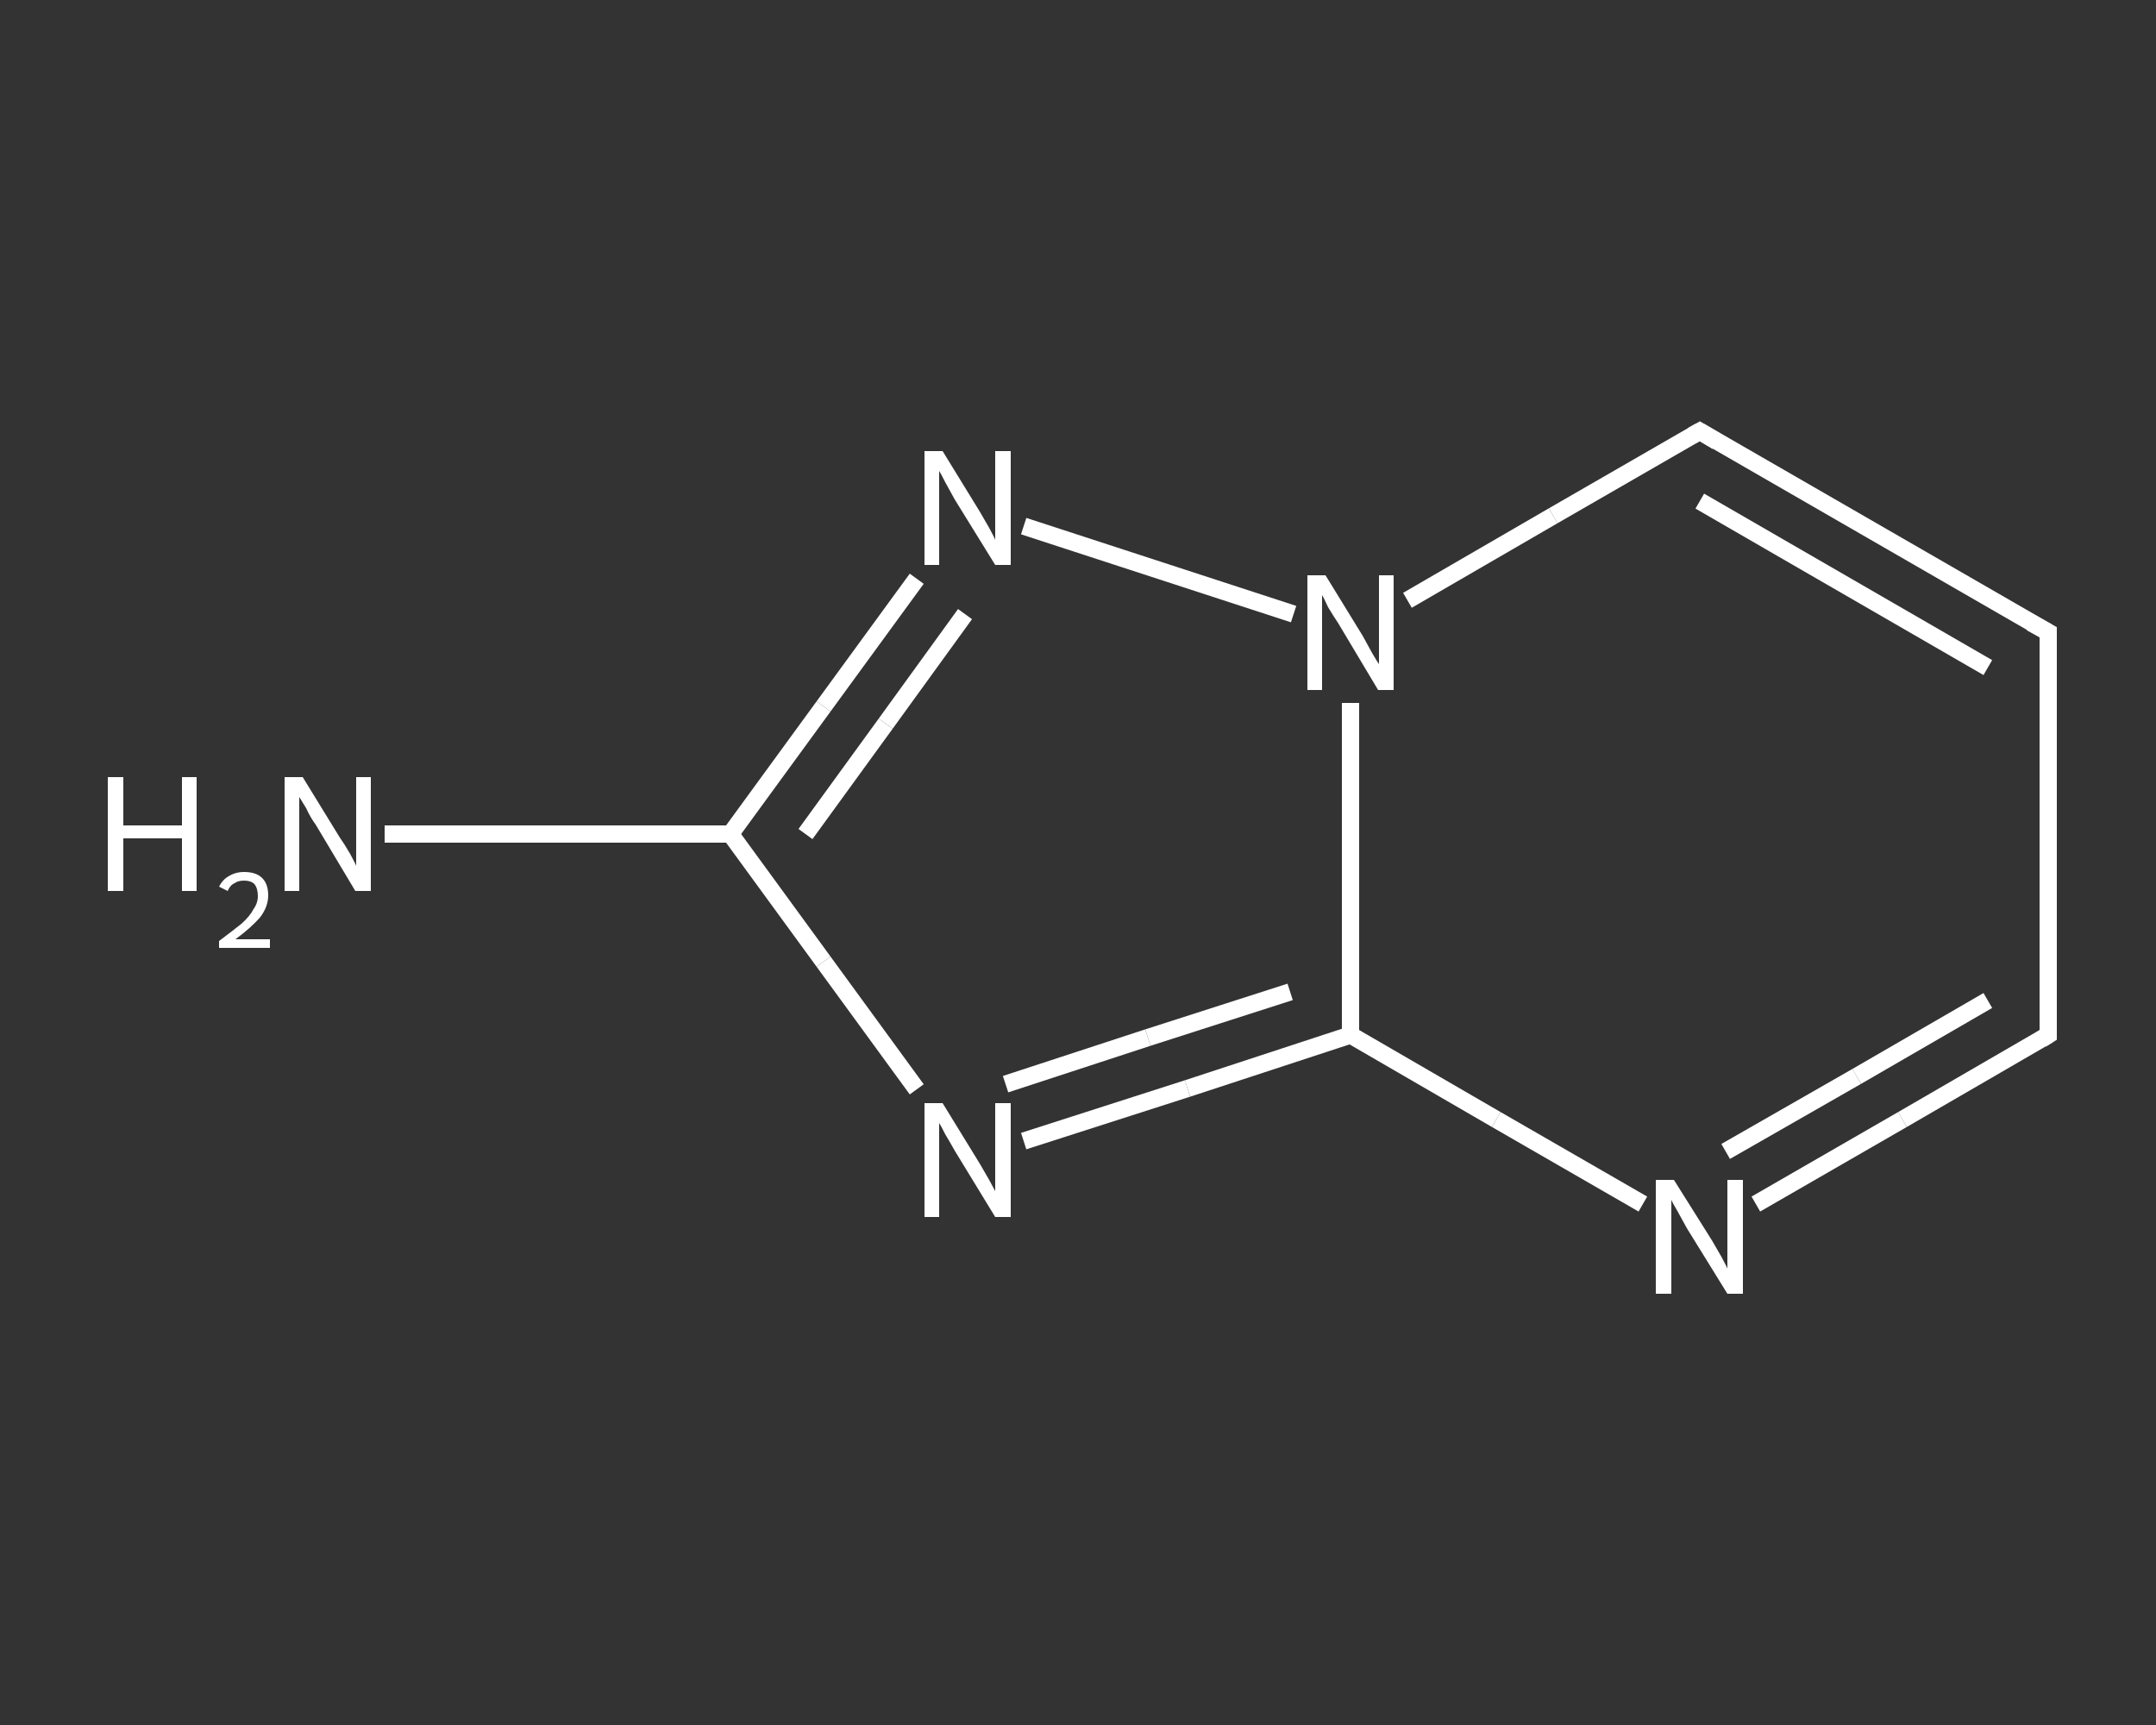<?xml version='1.0' encoding='iso-8859-1'?>
<svg version='1.1' baseProfile='full'
              xmlns='http://www.w3.org/2000/svg'
                      xmlns:rdkit='http://www.rdkit.org/xml'
                      xmlns:xlink='http://www.w3.org/1999/xlink'
                  xml:space='preserve'
width='250px' height='200px' viewBox='0 0 250 200'>
<rect x="0" y="0" width="250" height="200" fill="#333333" stroke="none"/>
<!-- END OF HEADER -->
<rect style='opacity:1.0;fill:transparent;stroke:none' width='250.0' height='200.0' x='0.0' y='0.0'> </rect>
<path class='bond-0 atom-0 atom-1' d='M 44.6,96.7 L 64.7,96.7' style='fill:none;fill-rule:evenodd;stroke:#FFFFFF;stroke-width:2.0px;stroke-linecap:butt;stroke-linejoin:miter;stroke-opacity:1' />
<path class='bond-0 atom-0 atom-1' d='M 64.7,96.7 L 84.7,96.7' style='fill:none;fill-rule:evenodd;stroke:#FFFFFF;stroke-width:2.0px;stroke-linecap:butt;stroke-linejoin:miter;stroke-opacity:1' />
<path class='bond-1 atom-1 atom-2' d='M 84.7,96.7 L 95.5,111.5' style='fill:none;fill-rule:evenodd;stroke:#FFFFFF;stroke-width:2.0px;stroke-linecap:butt;stroke-linejoin:miter;stroke-opacity:1' />
<path class='bond-1 atom-1 atom-2' d='M 95.5,111.5 L 106.3,126.3' style='fill:none;fill-rule:evenodd;stroke:#FFFFFF;stroke-width:2.0px;stroke-linecap:butt;stroke-linejoin:miter;stroke-opacity:1' />
<path class='bond-2 atom-2 atom-3' d='M 118.7,132.3 L 137.7,126.2' style='fill:none;fill-rule:evenodd;stroke:#FFFFFF;stroke-width:2.0px;stroke-linecap:butt;stroke-linejoin:miter;stroke-opacity:1' />
<path class='bond-2 atom-2 atom-3' d='M 137.7,126.2 L 156.6,120.0' style='fill:none;fill-rule:evenodd;stroke:#FFFFFF;stroke-width:2.0px;stroke-linecap:butt;stroke-linejoin:miter;stroke-opacity:1' />
<path class='bond-2 atom-2 atom-3' d='M 116.6,125.7 L 133.1,120.3' style='fill:none;fill-rule:evenodd;stroke:#FFFFFF;stroke-width:2.0px;stroke-linecap:butt;stroke-linejoin:miter;stroke-opacity:1' />
<path class='bond-2 atom-2 atom-3' d='M 133.1,120.3 L 149.6,115.0' style='fill:none;fill-rule:evenodd;stroke:#FFFFFF;stroke-width:2.0px;stroke-linecap:butt;stroke-linejoin:miter;stroke-opacity:1' />
<path class='bond-3 atom-3 atom-4' d='M 156.6,120.0 L 173.5,129.8' style='fill:none;fill-rule:evenodd;stroke:#FFFFFF;stroke-width:2.0px;stroke-linecap:butt;stroke-linejoin:miter;stroke-opacity:1' />
<path class='bond-3 atom-3 atom-4' d='M 173.5,129.8 L 190.5,139.6' style='fill:none;fill-rule:evenodd;stroke:#FFFFFF;stroke-width:2.0px;stroke-linecap:butt;stroke-linejoin:miter;stroke-opacity:1' />
<path class='bond-4 atom-4 atom-5' d='M 203.6,139.6 L 220.6,129.8' style='fill:none;fill-rule:evenodd;stroke:#FFFFFF;stroke-width:2.0px;stroke-linecap:butt;stroke-linejoin:miter;stroke-opacity:1' />
<path class='bond-4 atom-4 atom-5' d='M 220.6,129.8 L 237.5,120.0' style='fill:none;fill-rule:evenodd;stroke:#FFFFFF;stroke-width:2.0px;stroke-linecap:butt;stroke-linejoin:miter;stroke-opacity:1' />
<path class='bond-4 atom-4 atom-5' d='M 200.1,133.5 L 215.3,124.8' style='fill:none;fill-rule:evenodd;stroke:#FFFFFF;stroke-width:2.0px;stroke-linecap:butt;stroke-linejoin:miter;stroke-opacity:1' />
<path class='bond-4 atom-4 atom-5' d='M 215.3,124.8 L 230.5,116.0' style='fill:none;fill-rule:evenodd;stroke:#FFFFFF;stroke-width:2.0px;stroke-linecap:butt;stroke-linejoin:miter;stroke-opacity:1' />
<path class='bond-5 atom-5 atom-6' d='M 237.5,120.0 L 237.5,73.3' style='fill:none;fill-rule:evenodd;stroke:#FFFFFF;stroke-width:2.0px;stroke-linecap:butt;stroke-linejoin:miter;stroke-opacity:1' />
<path class='bond-6 atom-6 atom-7' d='M 237.5,73.3 L 197.1,50.0' style='fill:none;fill-rule:evenodd;stroke:#FFFFFF;stroke-width:2.0px;stroke-linecap:butt;stroke-linejoin:miter;stroke-opacity:1' />
<path class='bond-6 atom-6 atom-7' d='M 230.5,77.4 L 197.1,58.1' style='fill:none;fill-rule:evenodd;stroke:#FFFFFF;stroke-width:2.0px;stroke-linecap:butt;stroke-linejoin:miter;stroke-opacity:1' />
<path class='bond-7 atom-7 atom-8' d='M 197.1,50.0 L 180.1,59.8' style='fill:none;fill-rule:evenodd;stroke:#FFFFFF;stroke-width:2.0px;stroke-linecap:butt;stroke-linejoin:miter;stroke-opacity:1' />
<path class='bond-7 atom-7 atom-8' d='M 180.1,59.8 L 163.2,69.6' style='fill:none;fill-rule:evenodd;stroke:#FFFFFF;stroke-width:2.0px;stroke-linecap:butt;stroke-linejoin:miter;stroke-opacity:1' />
<path class='bond-8 atom-8 atom-9' d='M 150.0,71.2 L 118.7,61.0' style='fill:none;fill-rule:evenodd;stroke:#FFFFFF;stroke-width:2.0px;stroke-linecap:butt;stroke-linejoin:miter;stroke-opacity:1' />
<path class='bond-9 atom-9 atom-1' d='M 106.3,67.1 L 95.5,81.9' style='fill:none;fill-rule:evenodd;stroke:#FFFFFF;stroke-width:2.0px;stroke-linecap:butt;stroke-linejoin:miter;stroke-opacity:1' />
<path class='bond-9 atom-9 atom-1' d='M 95.5,81.9 L 84.7,96.7' style='fill:none;fill-rule:evenodd;stroke:#FFFFFF;stroke-width:2.0px;stroke-linecap:butt;stroke-linejoin:miter;stroke-opacity:1' />
<path class='bond-9 atom-9 atom-1' d='M 111.9,71.2 L 102.7,83.9' style='fill:none;fill-rule:evenodd;stroke:#FFFFFF;stroke-width:2.0px;stroke-linecap:butt;stroke-linejoin:miter;stroke-opacity:1' />
<path class='bond-9 atom-9 atom-1' d='M 102.7,83.9 L 93.4,96.7' style='fill:none;fill-rule:evenodd;stroke:#FFFFFF;stroke-width:2.0px;stroke-linecap:butt;stroke-linejoin:miter;stroke-opacity:1' />
<path class='bond-10 atom-8 atom-3' d='M 156.6,81.5 L 156.6,100.8' style='fill:none;fill-rule:evenodd;stroke:#FFFFFF;stroke-width:2.0px;stroke-linecap:butt;stroke-linejoin:miter;stroke-opacity:1' />
<path class='bond-10 atom-8 atom-3' d='M 156.6,100.8 L 156.6,120.0' style='fill:none;fill-rule:evenodd;stroke:#FFFFFF;stroke-width:2.0px;stroke-linecap:butt;stroke-linejoin:miter;stroke-opacity:1' />
<path d='M 236.7,120.5 L 237.5,120.0 L 237.5,117.7' style='fill:none;stroke:#FFFFFF;stroke-width:2.0px;stroke-linecap:butt;stroke-linejoin:miter;stroke-opacity:1;' />
<path d='M 237.5,75.7 L 237.5,73.3 L 235.5,72.2' style='fill:none;stroke:#FFFFFF;stroke-width:2.0px;stroke-linecap:butt;stroke-linejoin:miter;stroke-opacity:1;' />
<path d='M 199.1,51.2 L 197.1,50.0 L 196.2,50.5' style='fill:none;stroke:#FFFFFF;stroke-width:2.0px;stroke-linecap:butt;stroke-linejoin:miter;stroke-opacity:1;' />
<path class='atom-0' d='M 12.5 90.1
L 14.3 90.1
L 14.3 95.7
L 21.1 95.7
L 21.1 90.1
L 22.8 90.1
L 22.8 103.3
L 21.1 103.3
L 21.1 97.2
L 14.3 97.2
L 14.3 103.3
L 12.5 103.3
L 12.5 90.1
' fill='#FFFFFF'/>
<path class='atom-0' d='M 25.4 102.8
Q 25.8 102.0, 26.5 101.6
Q 27.3 101.1, 28.3 101.1
Q 29.7 101.1, 30.4 101.8
Q 31.1 102.5, 31.1 103.8
Q 31.1 105.1, 30.2 106.3
Q 29.2 107.5, 27.3 108.9
L 31.3 108.9
L 31.3 109.9
L 25.4 109.9
L 25.4 109.1
Q 27.0 107.9, 28.0 107.1
Q 29.0 106.2, 29.4 105.4
Q 29.9 104.7, 29.9 103.9
Q 29.9 103.0, 29.5 102.5
Q 29.1 102.1, 28.3 102.1
Q 27.6 102.1, 27.2 102.4
Q 26.7 102.6, 26.4 103.3
L 25.4 102.8
' fill='#FFFFFF'/>
<path class='atom-0' d='M 35.1 90.1
L 39.4 97.1
Q 39.9 97.8, 40.6 99.0
Q 41.3 100.3, 41.3 100.4
L 41.3 90.1
L 43.0 90.1
L 43.0 103.3
L 41.2 103.3
L 36.6 95.6
Q 36.0 94.8, 35.5 93.7
Q 34.9 92.7, 34.7 92.4
L 34.7 103.3
L 33.0 103.3
L 33.0 90.1
L 35.1 90.1
' fill='#FFFFFF'/>
<path class='atom-2' d='M 109.3 127.9
L 113.6 134.9
Q 114.0 135.6, 114.7 136.8
Q 115.4 138.1, 115.4 138.1
L 115.4 127.9
L 117.2 127.9
L 117.2 141.1
L 115.4 141.1
L 110.7 133.4
Q 110.2 132.5, 109.6 131.5
Q 109.1 130.5, 108.9 130.2
L 108.9 141.1
L 107.2 141.1
L 107.2 127.9
L 109.3 127.9
' fill='#FFFFFF'/>
<path class='atom-4' d='M 194.1 136.8
L 198.5 143.8
Q 198.9 144.5, 199.6 145.7
Q 200.3 147.0, 200.3 147.1
L 200.3 136.8
L 202.1 136.8
L 202.1 150.0
L 200.3 150.0
L 195.6 142.4
Q 195.1 141.5, 194.5 140.4
Q 193.9 139.4, 193.8 139.1
L 193.8 150.0
L 192.0 150.0
L 192.0 136.8
L 194.1 136.8
' fill='#FFFFFF'/>
<path class='atom-8' d='M 153.7 66.7
L 158.0 73.7
Q 158.4 74.4, 159.1 75.7
Q 159.8 76.9, 159.9 77.0
L 159.9 66.7
L 161.6 66.7
L 161.6 80.0
L 159.8 80.0
L 155.2 72.3
Q 154.6 71.4, 154.0 70.4
Q 153.5 69.3, 153.3 69.0
L 153.3 80.0
L 151.6 80.0
L 151.6 66.7
L 153.7 66.7
' fill='#FFFFFF'/>
<path class='atom-9' d='M 109.3 52.3
L 113.6 59.3
Q 114.0 60.0, 114.7 61.2
Q 115.4 62.5, 115.4 62.6
L 115.4 52.3
L 117.2 52.3
L 117.2 65.5
L 115.4 65.5
L 110.7 57.9
Q 110.2 57.0, 109.6 55.9
Q 109.1 54.9, 108.9 54.6
L 108.9 65.5
L 107.2 65.5
L 107.2 52.3
L 109.3 52.3
' fill='#FFFFFF'/>
</svg>
